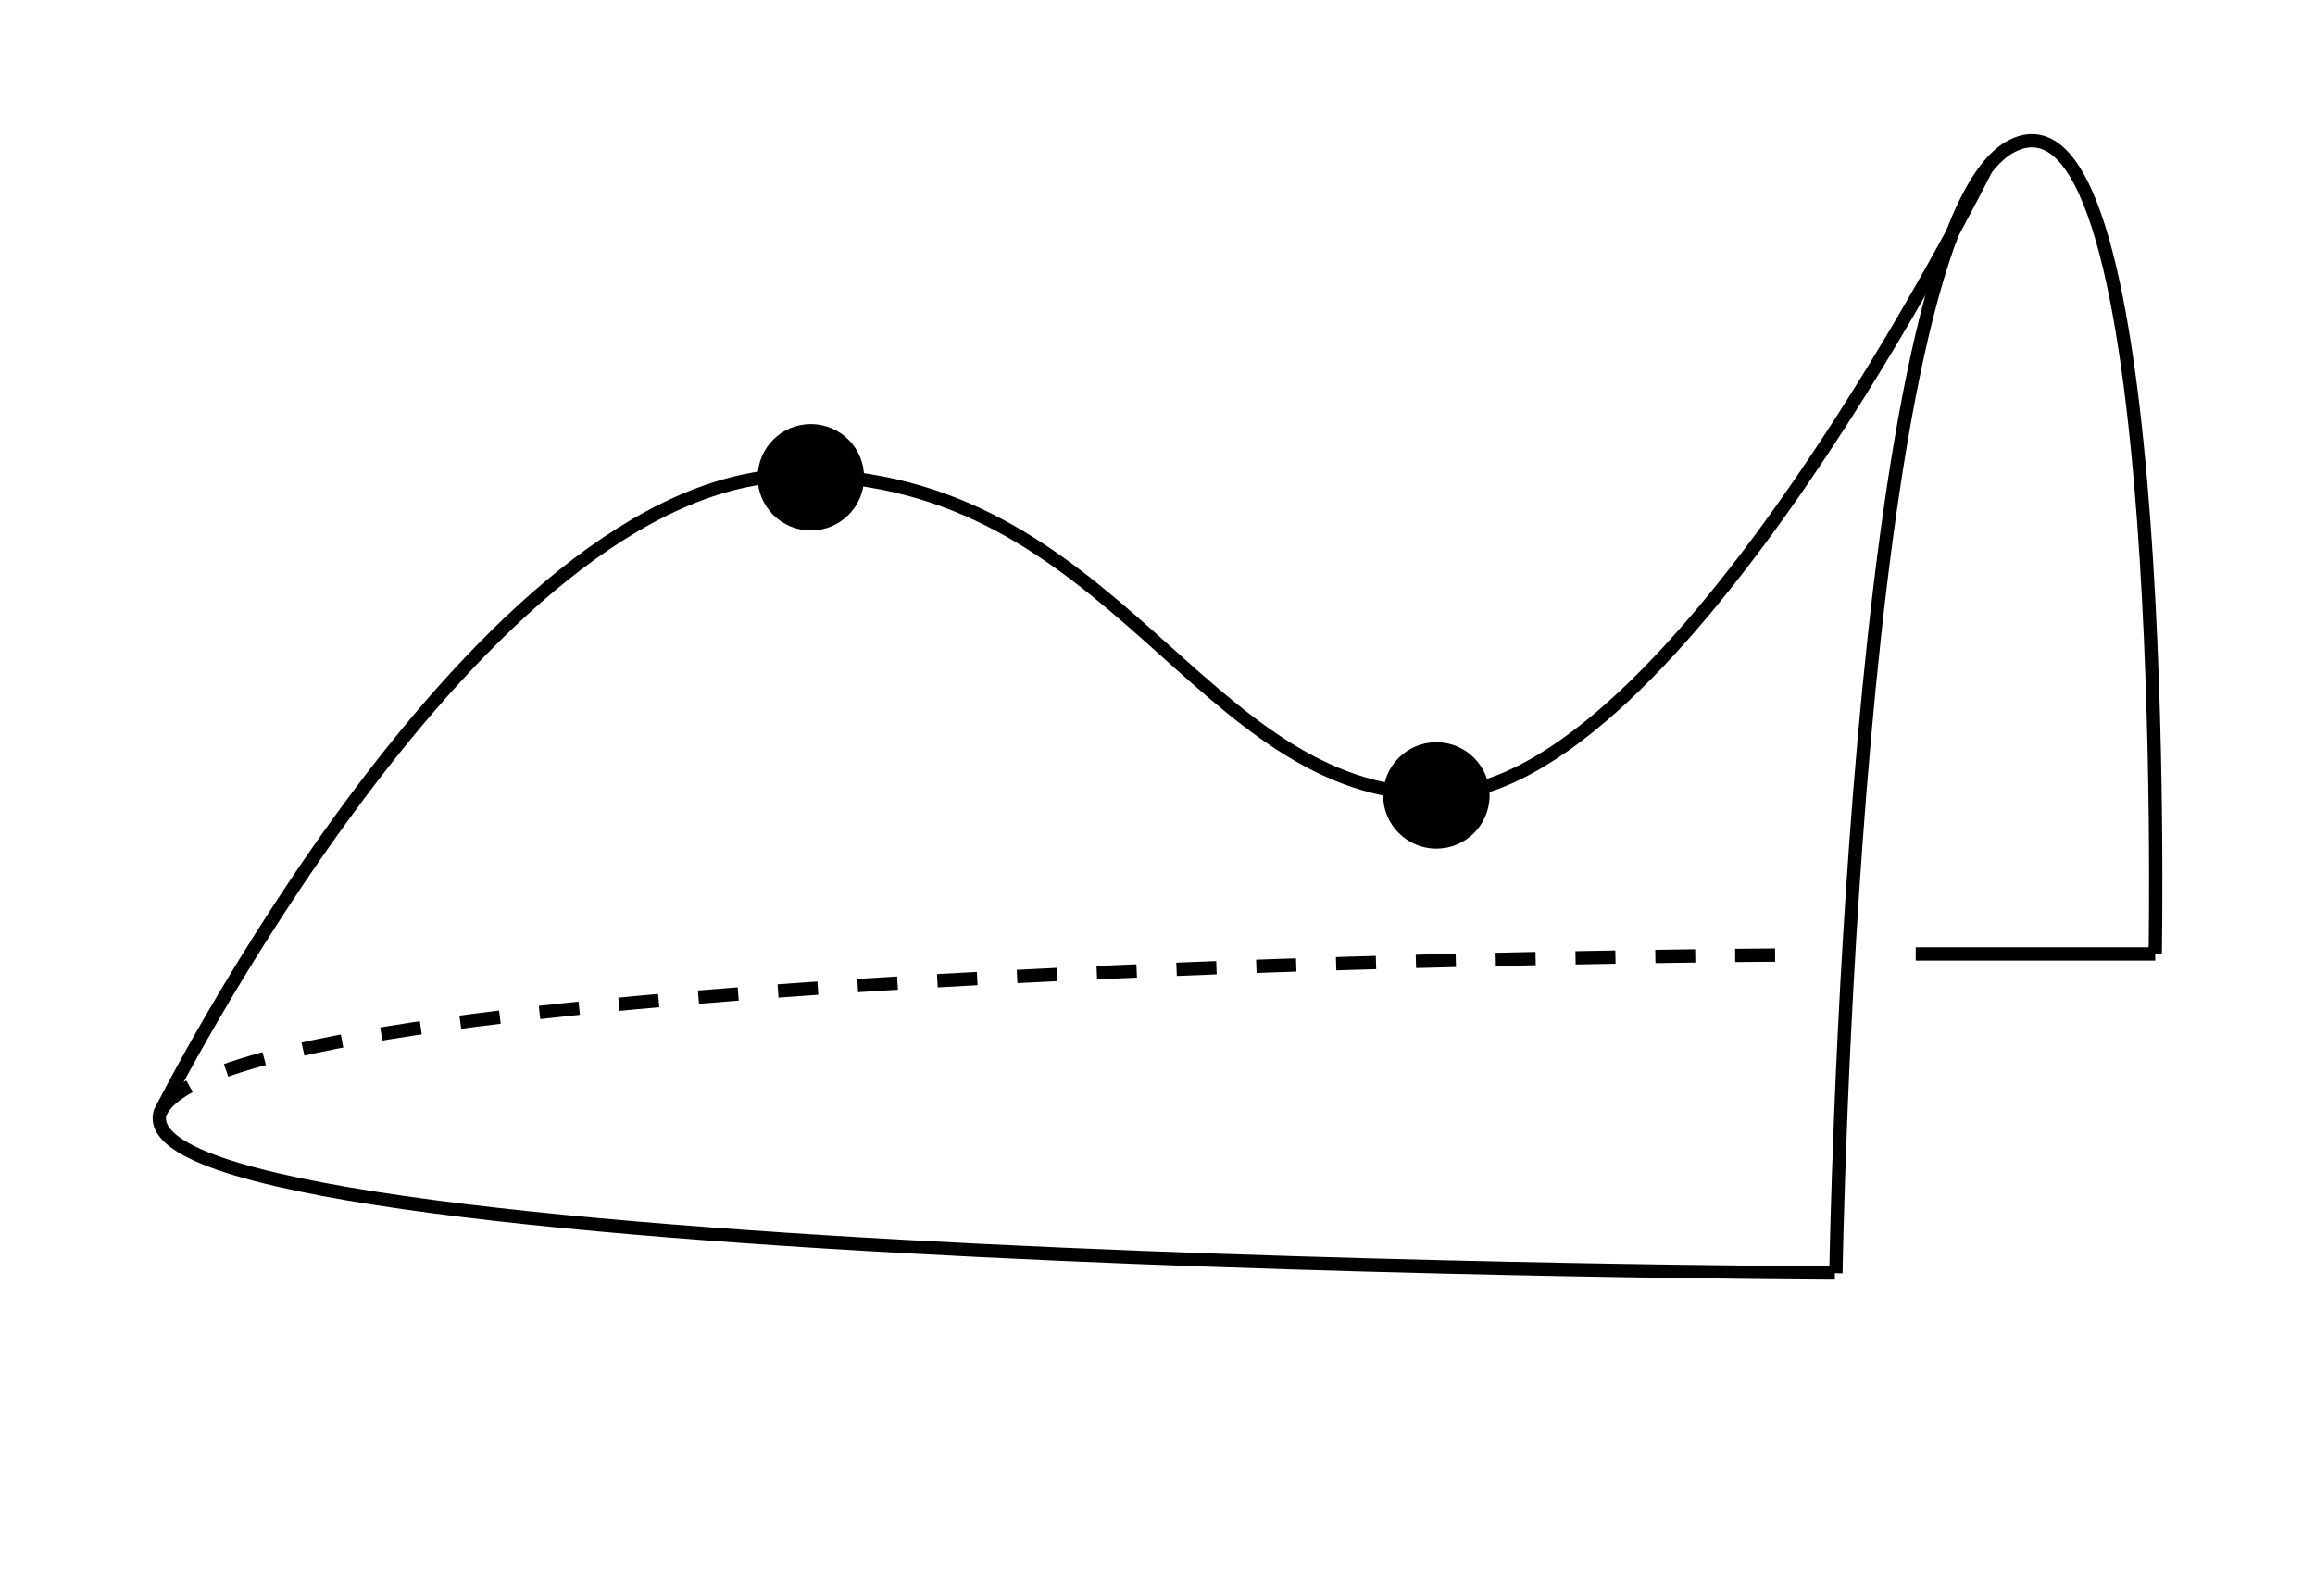 <?xml version="1.0" encoding="UTF-8" standalone="no"?>
<!-- Created with Inkscape (http://www.inkscape.org/) -->

<svg
   xmlns:dc="http://purl.org/dc/elements/1.1/"
   xmlns:cc="http://creativecommons.org/ns#"
   xmlns:rdf="http://www.w3.org/1999/02/22-rdf-syntax-ns#"
   xmlns:svg="http://www.w3.org/2000/svg"
   xmlns="http://www.w3.org/2000/svg"
   xmlns:sodipodi="http://sodipodi.sourceforge.net/DTD/sodipodi-0.dtd"
   xmlns:inkscape="http://www.inkscape.org/namespaces/inkscape"
   width="42.968mm"
   height="29.633mm"
   viewBox="0 0 152.25 105"
   id="svg4130"
   version="1.1"
   inkscape:version="0.91 r13725"
   sodipodi:docname="web_shoe.svg"
   inkscape:export-filename="/home/taylor/c/book/calculus.material/metrics.material/differentials.material/lowhigh.images/shoe.png"
   inkscape:export-xdpi="200"
   inkscape:export-ydpi="200">
  <rect x="0" y="0" width="152.25" height="105" fill="#808080" stroke="none"/>
  <defs
     id="defs4132" />
  <sodipodi:namedview
     id="base"
     pagecolor="#ffffff"
     bordercolor="#666666"
     borderopacity="1.0"
     inkscape:pageopacity="0.0"
     inkscape:pageshadow="2"
     inkscape:zoom="0.35"
     inkscape:cx="375"
     inkscape:cy="520"
     inkscape:document-units="px"
     inkscape:current-layer="layer1"
     showgrid="false"
     inkscape:snap-global="false"
     inkscape:object-nodes="true"
     fit-margin-top="0"
     fit-margin-left="0"
     fit-margin-right="0"
     fit-margin-bottom="0"
     borderlayer="true">
    <inkscape:grid
       type="xygrid"
       id="grid4138"
       originx="-45.375"
       originy="-916.5" />
  </sodipodi:namedview>
  <g
     inkscape:label="Layer 1"
     inkscape:groupmode="layer"
     id="layer1"
     transform="translate(-45.375,-30.862)">
    <g
       id="g4173"
       transform="matrix(1.75,0,0,1.75,-91.125,-62.522)">
      <rect
         transform="translate(-1.3897705e-7,1.0435393e-6)"
         y="53.362"
         x="78"
         height="60"
         width="87"
         id="rect4140"
         style="color:#000000;clip-rule:nonzero;display:inline;overflow:visible;visibility:visible;opacity:1;isolation:auto;mix-blend-mode:normal;color-interpolation:sRGB;color-interpolation-filters:linearRGB;solid-color:#000000;solid-opacity:1;fill:#ffffff;fill-opacity:1;fill-rule:nonzero;stroke:none;stroke-width:0.5;stroke-linecap:butt;stroke-linejoin:miter;stroke-miterlimit:4;stroke-dasharray:none;stroke-dashoffset:0;stroke-opacity:1;color-rendering:auto;image-rendering:auto;shape-rendering:auto;text-rendering:auto;enable-background:accumulate" />
      <path
         style="color:#000000;display:inline;overflow:visible;visibility:visible;fill:none;fill-rule:evenodd;stroke:#000000;stroke-width:0.5;stroke-linecap:butt;stroke-linejoin:miter;stroke-miterlimit:4;stroke-dasharray:none;stroke-dashoffset:0;stroke-opacity:1;marker:none;marker-start:none;marker-mid:none;marker-end:none;enable-background:accumulate"
         d="m 83.995,95.222 c 0,0 12,-24 24,-24 12,0 15,12 24,12 9,0 20.653,-23.526 20.653,-23.526"
         id="path6156"
         inkscape:connector-curvature="0"
         sodipodi:nodetypes="czzc" />
      <path
         style="color:#000000;display:inline;overflow:visible;visibility:visible;fill:none;fill-rule:evenodd;stroke:#000000;stroke-width:0.5;stroke-linecap:butt;stroke-linejoin:miter;stroke-miterlimit:4;stroke-dasharray:none;stroke-dashoffset:0;stroke-opacity:1;marker:none;marker-start:none;marker-mid:none;marker-end:none;enable-background:accumulate"
         d="m 146.995,101.222 c 0,0 0.631,-39.379 6.631,-42.379 6,-3 5.369,30.379 5.369,30.379"
         id="path6158"
         inkscape:connector-curvature="0"
         sodipodi:nodetypes="czc" />
      <path
         sodipodi:nodetypes="cc"
         inkscape:connector-curvature="0"
         id="path6178"
         d="m 84.017,95.185 c -1.62,5.788 62.939,6.029 62.939,6.029"
         style="color:#000000;display:inline;overflow:visible;visibility:visible;fill:none;fill-rule:evenodd;stroke:#000000;stroke-width:0.5;stroke-linecap:butt;stroke-linejoin:miter;stroke-miterlimit:4;stroke-dasharray:none;stroke-dashoffset:0;stroke-opacity:1;marker:none;marker-start:none;marker-mid:none;marker-end:none;enable-background:accumulate" />
      <path
         sodipodi:nodetypes="cc"
         inkscape:connector-curvature="0"
         id="path6182"
         d="m 144.709,89.266 c 0,0 -57.98,0.286 -60.674,5.901"
         style="color:#000000;display:inline;overflow:visible;visibility:visible;fill:none;fill-rule:evenodd;stroke:#000000;stroke-width:0.5;stroke-linecap:butt;stroke-linejoin:miter;stroke-miterlimit:4;stroke-dasharray:1.5, 1.5;stroke-dashoffset:0;stroke-opacity:1;marker:none;marker-start:none;marker-mid:none;marker-end:none;enable-background:accumulate" />
      <path
         style="color:#000000;display:inline;overflow:visible;visibility:visible;fill:none;fill-rule:evenodd;stroke:#000000;stroke-width:0.5;stroke-linecap:butt;stroke-linejoin:miter;stroke-miterlimit:4;stroke-dasharray:none;stroke-dashoffset:0;stroke-opacity:1;marker:none;marker-start:none;marker-mid:none;marker-end:none;enable-background:accumulate"
         d="m 158.995,89.222 -9,0"
         id="path6164"
         inkscape:connector-curvature="0"
         sodipodi:nodetypes="cc" />
      <circle
         id="path5977"
         style="fill:#000000;fill-opacity:1;stroke:none"
         cx="108.473"
         cy="71.304"
         r="2" />
      <circle
         r="2"
         cy="83.263"
         cx="131.98"
         style="fill:#000000;fill-opacity:1;stroke:none"
         id="circle14461" />
    </g>
  </g>
</svg>
